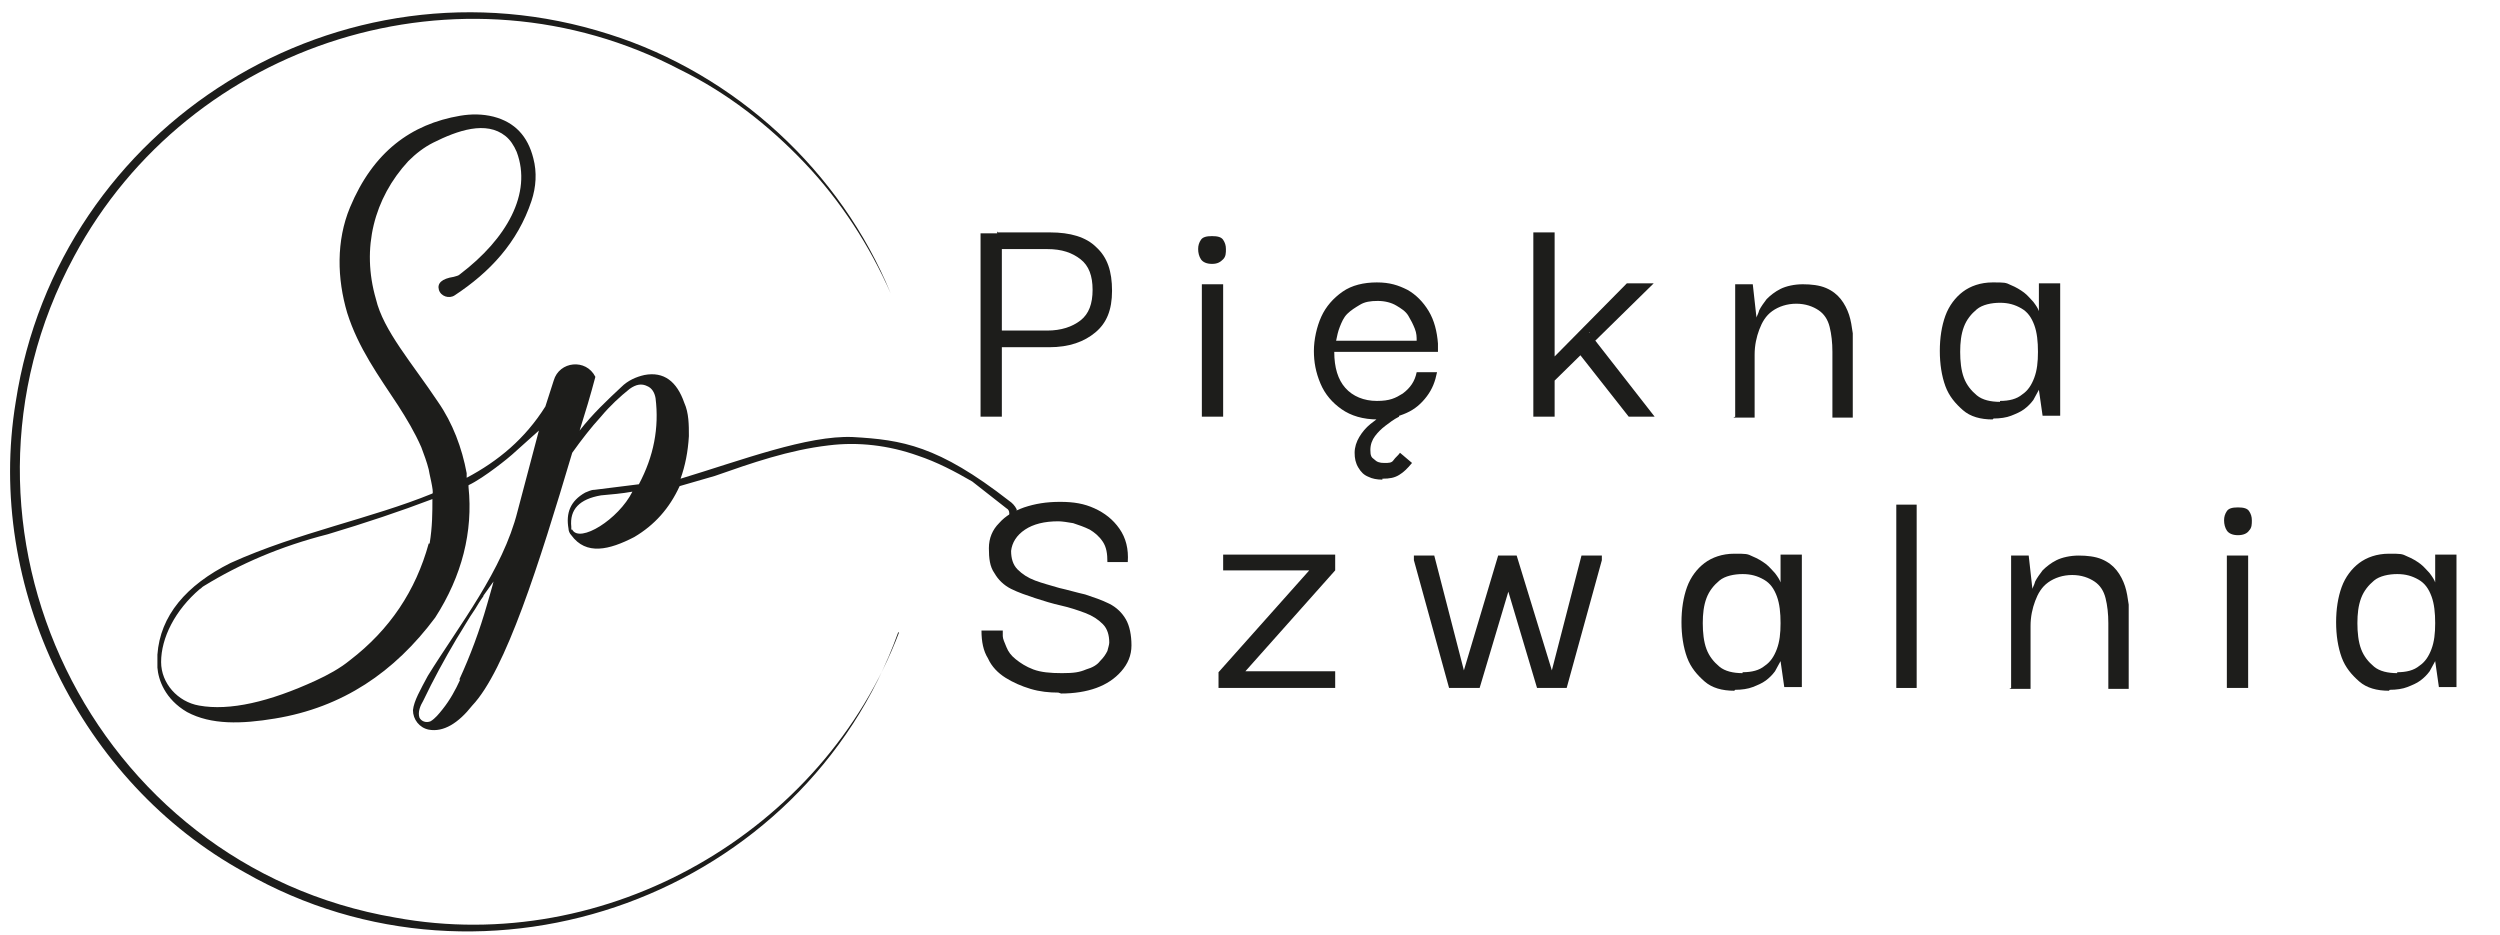 <?xml version="1.0" encoding="UTF-8"?>
<svg id="Warstwa_1" xmlns="http://www.w3.org/2000/svg" version="1.1" viewBox="0 0 270 101">
  <!-- Generator: Adobe Illustrator 29.3.1, SVG Export Plug-In . SVG Version: 2.1.0 Build 151)  -->
  <defs>
    <style>
      .st0 {
        fill: #1d1d1b;
      }
    </style>
  </defs>
  <g id="Warstwa_1-2">
    <g>
      <g>
        <path class="st0" d="M114.3,74.8c-1,0-2-.1-3-.4-1-.3-1.9-.7-2.7-1.2s-1.5-1.2-1.9-2.1c-.5-.8-.7-1.8-.7-3h2.3c0,0,0,.3,0,.6,0,.3.2.7.4,1.2s.5.9,1,1.3c.5.4,1.1.8,1.9,1.1s1.8.4,3.1.4,1.9-.1,2.6-.4c.7-.2,1.2-.5,1.5-.9.4-.4.6-.7.8-1.1.1-.4.2-.7.2-.9,0-.8-.2-1.5-.7-2-.5-.5-1.1-.9-1.9-1.2-.8-.3-1.7-.6-2.6-.8-.9-.2-1.9-.5-2.8-.8-.9-.3-1.8-.6-2.6-1-.8-.4-1.4-1-1.8-1.7-.5-.7-.6-1.6-.6-2.7,0-1.1.4-2,1.1-2.7.7-.8,1.6-1.3,2.7-1.7,1.2-.4,2.4-.6,3.9-.6s2.6.2,3.7.7,2,1.2,2.7,2.2c.7,1,1,2.2.9,3.6h-2.2c0-.9-.1-1.6-.5-2.2-.4-.6-.9-1-1.4-1.3-.6-.3-1.2-.5-1.8-.7-.6-.1-1.2-.2-1.6-.2-1.5,0-2.7.3-3.6.9-.9.6-1.4,1.4-1.5,2.3,0,.8.2,1.5.7,2,.5.5,1.1.9,1.9,1.2s1.6.5,2.6.8c.9.2,1.9.5,2.8.7.9.3,1.8.6,2.6,1s1.4,1,1.8,1.7.6,1.7.6,2.8c0,1.1-.4,2-1.1,2.8-.7.8-1.6,1.4-2.7,1.8s-2.4.6-3.8.6h0Z"/>
        <path class="st0" d="M131.6,74.3v-1.7l9.8-11h-9.3v-1.7h12.1v1.7l-9.7,10.9h9.7v1.8h-12.6Z"/>
        <path class="st0" d="M156.5,74.3l-3.8-13.8v-.5h2.2l3.2,12.4h0l3.7-12.4h2l3.8,12.4h0l3.2-12.4h2.2v.5l-3.8,13.8h-3.2l-3.1-10.4h0l-3.1,10.4s-3.2,0-3.2,0Z"/>
        <path class="st0" d="M187.3,74.6c-1.3,0-2.4-.3-3.2-1s-1.5-1.5-1.9-2.6-.6-2.4-.6-3.8.2-2.7.6-3.8,1.1-2,1.9-2.6,1.9-1,3.2-1,1.4,0,2,.3c.5.2,1,.5,1.4.8s.7.7,1,1c.3.4.5.7.6,1h0v-3h2.3v14.3h-1.9l-.4-2.8h0c-.2.4-.4.7-.6,1.1-.3.4-.6.7-1,1s-.9.5-1.4.7c-.5.2-1.2.3-1.9.3h0ZM188.2,72.6c1,0,1.8-.2,2.4-.7.6-.4,1-1,1.3-1.8s.4-1.7.4-2.8-.1-2.1-.4-2.9c-.3-.8-.7-1.4-1.4-1.8s-1.4-.6-2.3-.6-1.9.2-2.5.7c-.6.5-1.1,1.1-1.4,1.9-.3.8-.4,1.7-.4,2.7s.1,2,.4,2.8c.3.8.8,1.4,1.4,1.9.6.5,1.5.7,2.5.7h0Z"/>
        <path class="st0" d="M204.8,74.3v-19.8h2.2v19.8h-2.2Z"/>
        <path class="st0" d="M217.2,74.3v-14.3h1.9l.4,3.6h0c0-.1.2-.4.3-.8.2-.4.5-.8.8-1.2.4-.4.9-.8,1.5-1.1.6-.3,1.5-.5,2.4-.5s1.8.1,2.5.4,1.2.7,1.6,1.2c.4.5.7,1.1.9,1.7.2.6.3,1.3.4,2,0,.7,0,1.3,0,2v7.1h-2.2v-7.1c0-1-.1-1.9-.3-2.7-.2-.8-.6-1.4-1.2-1.8s-1.4-.7-2.4-.7-1.9.3-2.6.8c-.7.5-1.1,1.2-1.4,2-.3.8-.5,1.7-.5,2.7v6.8h-2.3,0Z"/>
        <path class="st0" d="M241.7,57.8c-.6,0-1-.2-1.2-.5-.2-.3-.3-.7-.3-1.1s.1-.7.3-1,.6-.4,1.2-.4,1,.1,1.2.4.3.6.3,1,0,.8-.3,1.1c-.2.3-.6.5-1.2.5ZM240.5,74.3v-14.3h2.3v14.3s-2.3,0-2.3,0Z"/>
        <path class="st0" d="M258,74.6c-1.3,0-2.4-.3-3.2-1s-1.5-1.5-1.9-2.6-.6-2.4-.6-3.8.2-2.7.6-3.8,1.1-2,1.9-2.6,1.9-1,3.2-1,1.4,0,2,.3c.5.2,1,.5,1.4.8s.7.7,1,1c.3.4.5.7.6,1h0v-3h2.3v14.3h-1.9l-.4-2.8h0c-.2.4-.4.7-.6,1.1-.3.4-.6.7-1,1s-.9.5-1.4.7c-.5.2-1.2.3-1.9.3h0ZM258.9,72.6c1,0,1.8-.2,2.4-.7.6-.4,1-1,1.3-1.8.3-.8.4-1.7.4-2.8s-.1-2.1-.4-2.9-.7-1.4-1.4-1.8-1.4-.6-2.3-.6-1.9.2-2.5.7-1.1,1.1-1.4,1.9c-.3.8-.4,1.7-.4,2.7s.1,2,.4,2.8c.3.8.8,1.4,1.4,1.9.6.5,1.5.7,2.5.7h0Z"/>
      </g>
      <g>
        <path class="st0" d="M108.2,45h-2.3v-19.8h2.3v19.8ZM107.8,25.1h5.6c2.2,0,3.9.5,5,1.6,1.2,1.1,1.7,2.6,1.7,4.7s-.6,3.5-1.8,4.5-2.8,1.6-5,1.6h-5.6v-1.8h5.4c1.5,0,2.7-.4,3.6-1.1s1.3-1.8,1.3-3.3-.4-2.6-1.3-3.3-2-1.1-3.6-1.1h-5.4v-1.9h0Z"/>
        <path class="st0" d="M130.9,28.5c-.6,0-1-.2-1.2-.5-.2-.3-.3-.7-.3-1.1s.1-.7.3-1,.6-.4,1.2-.4,1,.1,1.2.4.3.6.3,1,0,.8-.3,1.1-.6.5-1.2.5ZM129.8,45v-14.3h2.3v14.3s-2.3,0-2.3,0Z"/>
        <path class="st0" d="M148.8,45.3c-1.6,0-2.9-.4-3.9-1.1-1-.7-1.8-1.6-2.3-2.8s-.7-2.3-.7-3.5.3-2.6.8-3.7,1.3-2,2.3-2.7,2.3-1,3.7-1,2.3.3,3.3.8c.9.5,1.7,1.3,2.3,2.3s.9,2.2,1,3.5c0,0,0,.2,0,.4v.5h-11.2c0,1.7.4,3,1.2,3.9.8.9,2,1.4,3.4,1.4s2-.3,2.8-.8c.8-.6,1.3-1.3,1.5-2.3h2.2c-.2,1-.5,1.8-1.1,2.6s-1.3,1.4-2.2,1.8-2,.7-3.2.7h0ZM144.2,36.8h8.8c0-.4,0-.8-.2-1.3-.2-.5-.4-.9-.7-1.4-.3-.5-.8-.8-1.3-1.1-.5-.3-1.2-.5-2-.5s-1.4.1-1.9.4-1,.6-1.4,1c-.4.4-.6.9-.8,1.4-.2.5-.3,1-.4,1.5h0ZM149.3,51.8c-.6,0-1.1-.1-1.5-.3-.5-.2-.8-.5-1.1-1s-.4-1-.4-1.6.2-1.2.5-1.7c.3-.5.7-1,1.2-1.4s.9-.7,1.4-1,1-.5,1.7-.8v1c-.6.3-1.1.7-1.5,1-.4.3-.8.7-1.1,1.1s-.5.9-.5,1.5.1.8.4,1c.3.3.6.4,1.1.4s.8,0,1-.3.5-.5.7-.8l1.3,1.1c-.5.6-.9,1-1.4,1.3s-1,.4-1.8.4h0Z"/>
        <path class="st0" d="M167.9,45h-2.3v-19.9h2.3v19.9ZM167.7,41.3v-2.6l8-8.1h2.9l-10.9,10.7h0ZM171.6,35.9l7.1,9.1h-2.8l-5.9-7.5,1.7-1.6h0Z"/>
        <path class="st0" d="M187.4,45v-14.3h1.9l.4,3.6h0c0-.1.2-.4.3-.8.2-.4.5-.8.8-1.2.4-.4.9-.8,1.5-1.1s1.5-.5,2.4-.5,1.8.1,2.5.4c.7.3,1.2.7,1.6,1.2.4.5.7,1.1.9,1.7s.3,1.3.4,2c0,.7,0,1.3,0,2v7.1h-2.2v-7.1c0-1-.1-1.9-.3-2.7s-.6-1.4-1.2-1.8-1.4-.7-2.4-.7-1.9.3-2.6.8c-.7.5-1.1,1.2-1.4,2s-.5,1.7-.5,2.7v6.8h-2.3,0Z"/>
        <path class="st0" d="M215.2,45.3c-1.3,0-2.4-.3-3.2-1s-1.5-1.5-1.9-2.6c-.4-1.1-.6-2.4-.6-3.8s.2-2.7.6-3.8,1.1-2,1.9-2.6,1.9-1,3.2-1,1.4,0,2,.3c.5.2,1,.5,1.4.8s.7.7,1,1c.3.4.5.7.6,1h0v-3h2.3v14.3h-1.9l-.4-2.8h0c-.2.4-.4.7-.6,1.1-.3.4-.6.7-1,1s-.9.5-1.4.7c-.5.2-1.2.3-1.9.3h0ZM216,43.3c1,0,1.8-.2,2.4-.7.6-.4,1-1,1.3-1.8s.4-1.7.4-2.8-.1-2.1-.4-2.9c-.3-.8-.7-1.4-1.4-1.8s-1.4-.6-2.3-.6-1.9.2-2.5.7-1.1,1.1-1.4,1.9c-.3.8-.4,1.7-.4,2.7s.1,2,.4,2.8c.3.8.8,1.4,1.4,1.9.6.5,1.5.7,2.5.7h0Z"/>
      </g>
    </g>
    <path class="st0" d="M97,68.3c-10.2,28.4-44.4,40.9-70.6,25.9C8.7,84.5-1.6,63.4,1.7,43.4,6.3,13.4,36.8-5.6,65.8,3.7c13.6,4.3,25,14.8,30.4,28-2.3-5.2-5.4-10-9.3-14.1-3.9-4.1-8.4-7.6-13.5-10.1C49.9-4.8,20.5,4.4,8,27.7c-15.8,29.2,1.9,65.8,34.7,71.4,22.8,4.2,46.2-9.2,54.4-30.8h0Z"/>
    <path class="st0" d="M109.8,55.2c0,0,0-.1,0-.2-.2-.4-.5-.7-.8-.9-7.7-6-11.6-6.6-16.9-6.9-4.9-.2-12,2.5-18.6,4.5h0c.5-1.4.8-2.9.9-4.6,0-1.2,0-2.5-.5-3.6-.8-2.3-2.2-3.4-4.3-3-.9.2-1.8.6-2.5,1.3-1.5,1.4-3.1,2.9-4.5,4.7.6-1.9,1.2-3.9,1.7-5.8h0c-1-2-3.9-1.7-4.5.4l-.9,2.8c-2.2,3.5-5.1,5.9-8.5,7.7,0-.2,0-.3,0-.5-.5-2.7-1.5-5.4-3.1-7.7-2.8-4.2-5.9-7.7-6.7-11.1-1.6-5.5-.2-10.9,3.5-14.9.8-.8,1.7-1.5,2.7-2,2.6-1.3,5.7-2.4,7.8-.7.5.4.9,1,1.2,1.7,1.7,4.5-1.1,9.4-6.1,13.2-.2.2-.4.2-.7.3-1.3.2-1.8.7-1.6,1.4.2.7,1.1,1,1.7.6,3.8-2.5,6.8-5.7,8.3-10.2.5-1.5.6-3.1.2-4.6-.6-2.4-2-3.9-4.3-4.5-1.2-.3-2.4-.3-3.6-.1-5.3.9-9.4,3.9-11.9,9.9-1.5,3.6-1.4,7.7-.3,11.4,1.2,3.8,3.4,6.8,5.5,10,.9,1.4,1.8,2.9,2.5,4.5.3.8.6,1.6.8,2.4,0,.2.6,2.5.4,2.6-6.6,2.7-14.5,4.2-21.8,7.5-4.8,2.4-7.6,5.7-7.9,9.9h0c0,.5,0,.9,0,1.4h0c.1,1.3.8,3.4,3.2,4.8h0c2.6,1.4,5.9,1.3,9.5.7,7.3-1.2,12.9-5,17.3-10.9,2.9-4.5,4.1-9.3,3.6-14.1,0,0,0-.2,0-.2,1.7-.8,4.5-3.1,4.7-3.3h0l2.9-2.6-2.3,8.7c-1.6,6.4-6.3,12.3-9.7,17.8-.8,1.5-1.5,2.7-1.6,3.7,0,1,.7,1.9,1.7,2.1,1.6.3,3.2-.7,4.7-2.6,3.6-3.8,7.2-15.2,10.8-27.3,1-1.4,2-2.7,3.1-3.9,1-1.2,2.1-2.2,3.1-3,.7-.5,1.3-.6,1.9-.3.5.2.8.7.9,1.3.4,3.2-.2,6.3-1.8,9.3l-4.8.6c-.4,0-.7.2-1,.3-1.6.9-2.1,2.2-1.8,3.9,0,.2.1.5.3.7,1.6,2.2,4.1,1.6,6.8.2,2.2-1.3,3.8-3.1,4.9-5.5l3.8-1.1c4-1.4,8-2.8,12.3-3.3,3.2-.4,6.5,0,9.6,1.1,2.1.7,4,1.7,5.9,2.8l3.7,2.9c.2.1.3.3.3.5,0,.5.2.7.5.8.6.2,1.1-.4.8-1h0ZM46.3,58.7c-1.4,5.1-4.2,9.3-8.5,12.6-1.1.9-2.4,1.6-3.7,2.2-5,2.3-9.3,3.3-12.6,2.7-2.3-.4-4.1-2.4-4.1-4.7,0-2.6,1.5-5.6,4.2-7.9.1,0,.2-.2.4-.3,3.9-2.4,8.3-4.3,13.4-5.6,4-1.2,7.9-2.5,11.3-3.8,0,1.4,0,3-.3,4.8h0ZM49.7,73.4c-.5,1.1-1.1,2.2-1.9,3.2-.4.5-.8,1-1.3,1.3-.5.2-1,0-1.2-.4-.2-.6.1-1.3.4-1.8,1.1-2.3,2.3-4.5,3.6-6.7.7-1.1,1.3-2.2,2-3.2.3-.5.6-1,.9-1.4,0,0,0-.1.1-.2l.5-.7.5-.7h0c0,.1-.7,2.5-.7,2.5-.8,2.8-1.8,5.5-3,8.1h0ZM61.7,57.2c0,0,0-.2,0-.3-.2-1.9.9-3,3.2-3.4,1.1-.1,2.3-.2,3.4-.4-1.5,3-5.7,5.6-6.5,4.1Z"/>
  </g>
</svg>